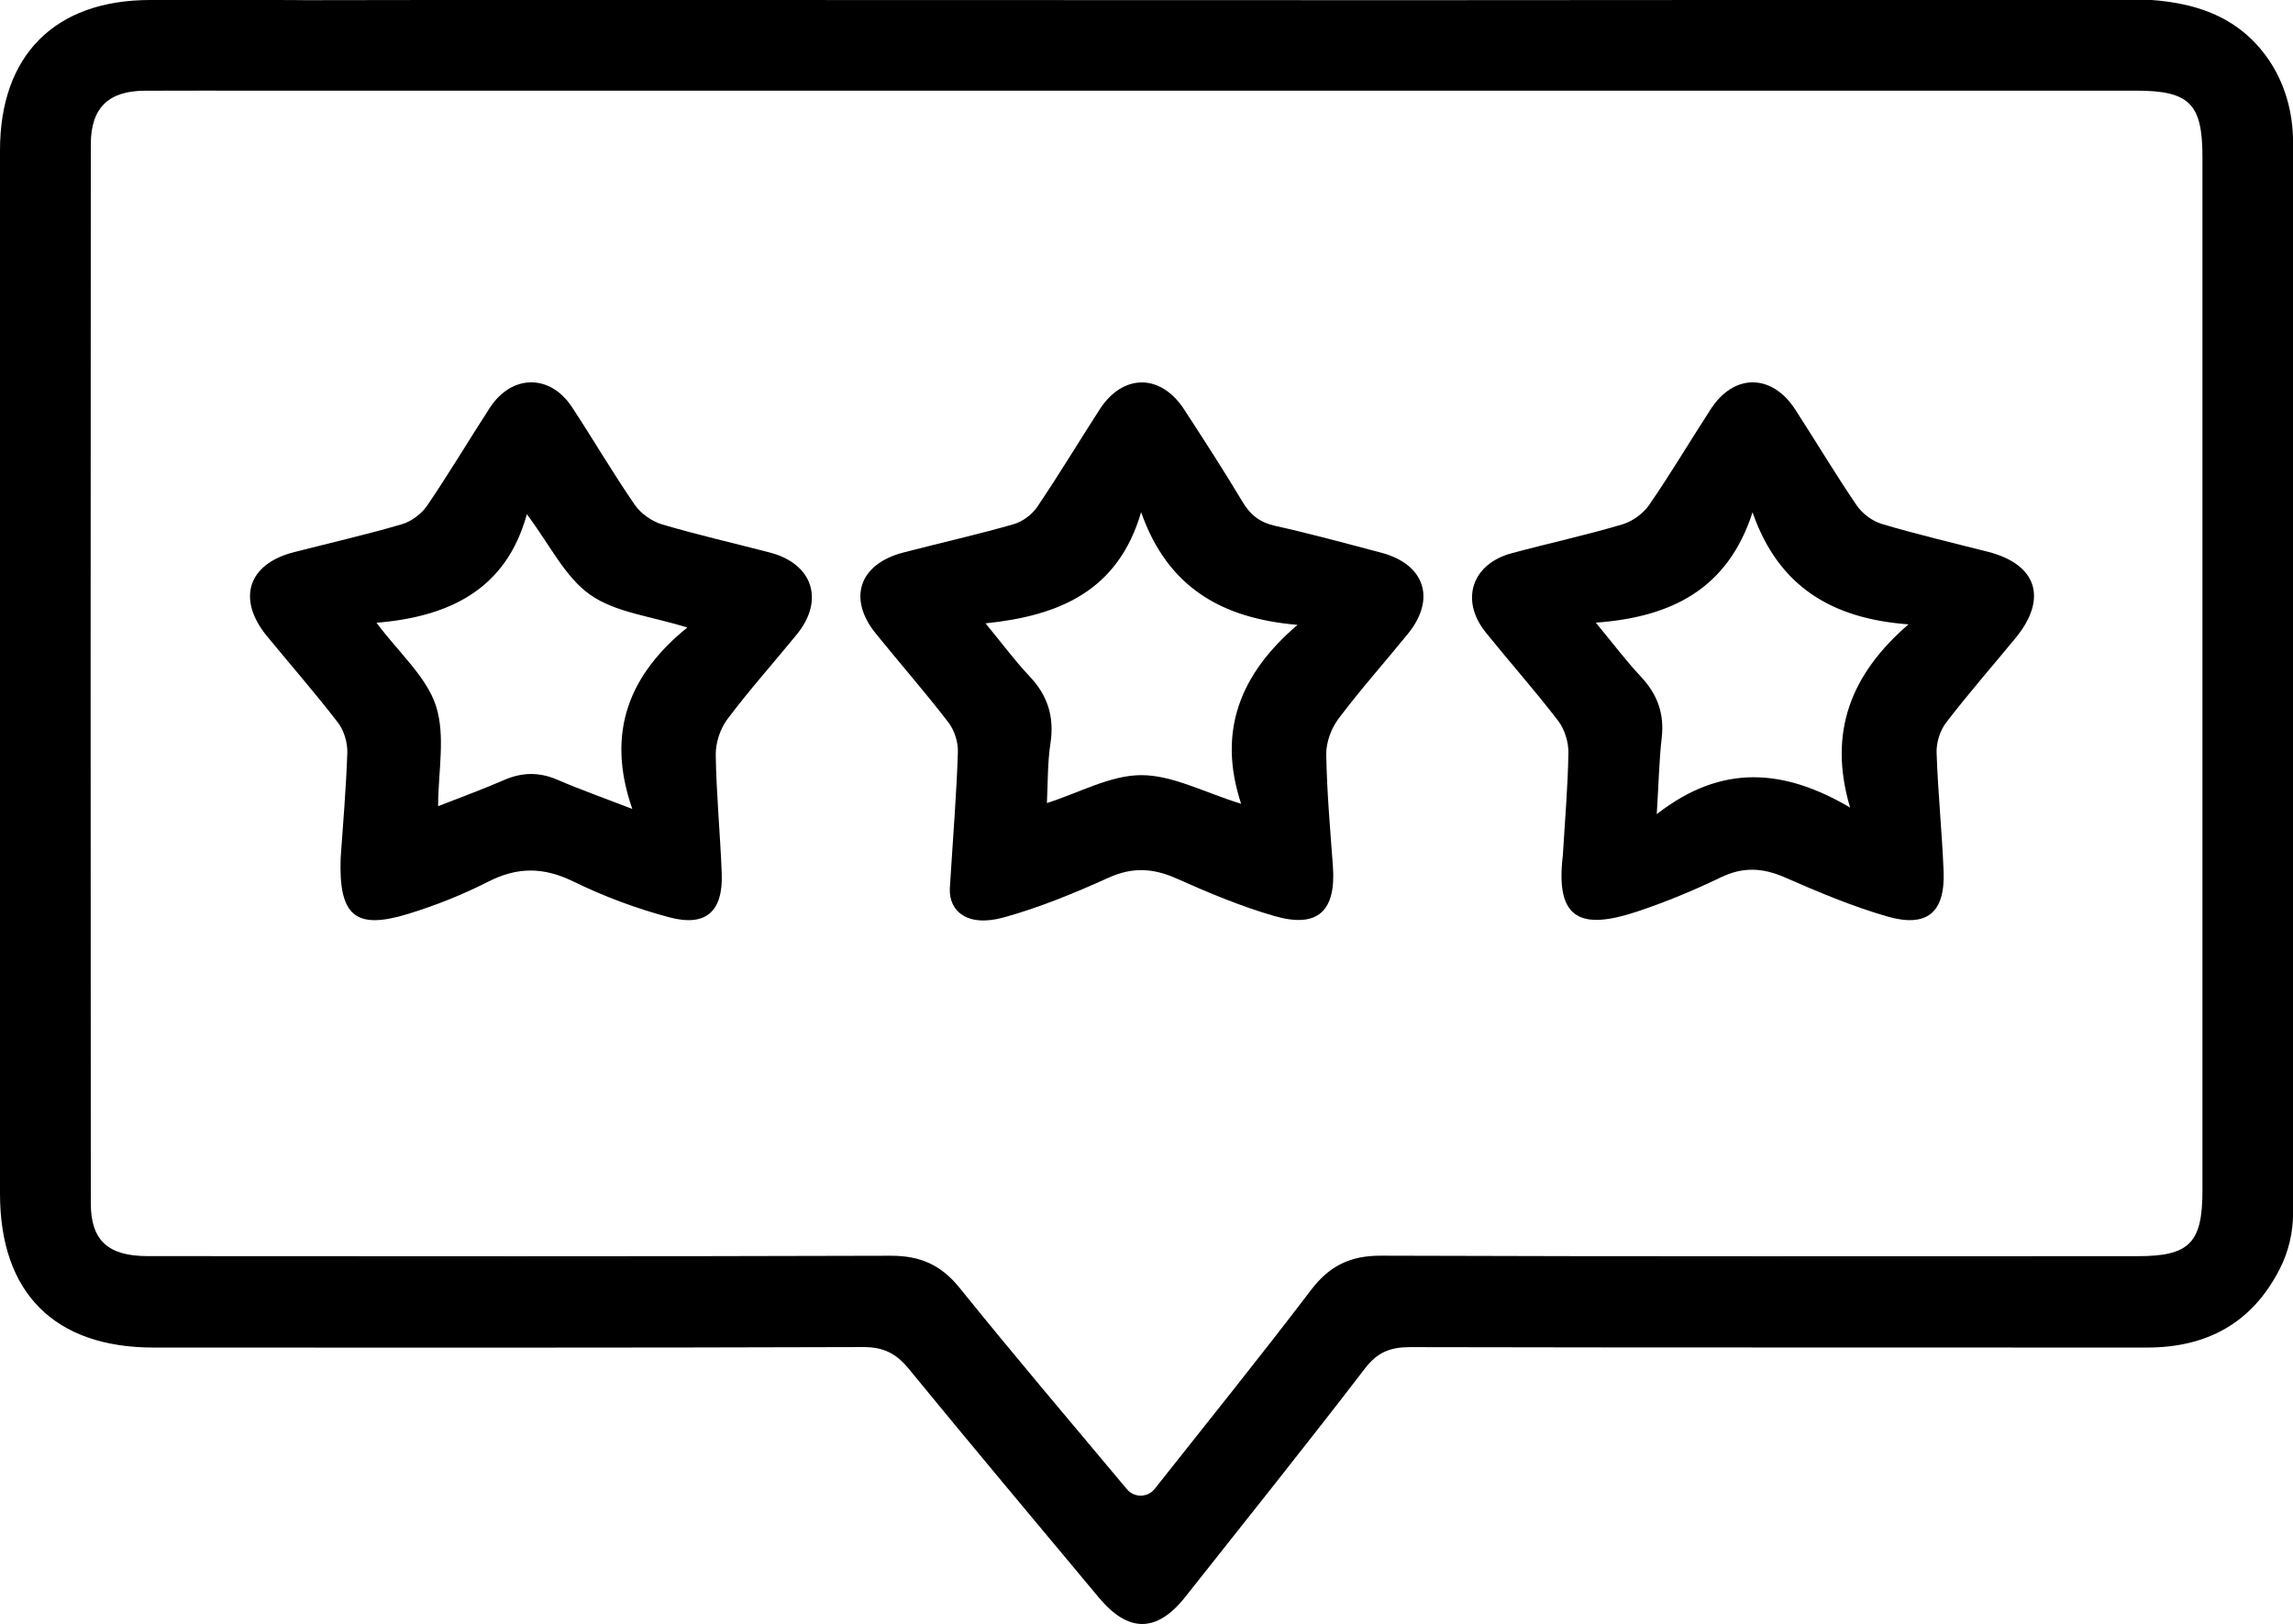 <svg class="review1" version="1.1" id="Layer_1" xmlns="http://www.w3.org/2000/svg" xmlns:xlink="http://www.w3.org/1999/xlink" x="0px" y="0px" viewBox="0 0 383.32 271.55" style="enable-background:new 0 0 383.32 271.55;" xml:space="preserve">
<style type="text/css">
	.st0{fill:#FFFFFF;}
	.st1{fill:#606060;}
</style>
<g>
	<path d="M355.53-0.14C276.43,0.13,197.32,0,118.22,0c-1.18,0-47.19-0.02-67.39,0.03c-0.12,0-0.23-0.01-0.35-0.01
		C42-0.04,33.51-0.02,25.03,0C9.16,0.04,0,9.24,0,25.14C0,83.3,0,141.45,0,199.6c0,16.58,9.11,25.72,25.67,25.72
		c39.55,0.01,79.1,0.05,118.66-0.08c3.35-0.01,5.48,1.07,7.54,3.58c10.52,12.84,21.18,25.55,31.81,38.29
		c4.95,5.94,9.71,5.91,14.46-0.09c10.06-12.72,20.2-25.38,30.07-38.24c2.08-2.71,4.25-3.53,7.5-3.53
		c41.05,0.09,82.1,0.04,123.15,0.07c10,0.01,17.57-4.04,22.2-13.06l0.03-0.05c1.47-2.89,2.24-6.08,2.24-9.32l0-179.13
		c0-5.07-1.42-10.09-4.38-14.21C373.58,2.06,365.39-0.17,355.53-0.14z M368.18,199.12c0,8.7-2.18,10.92-10.78,10.92
		c-42.17,0-84.35,0.07-126.52-0.08c-5.14-0.02-8.63,1.68-11.72,5.74c-8.53,11.22-17.39,22.19-26.13,33.25l0,0
		c-1.18,1.49-3.43,1.51-4.64,0.06c-9.5-11.35-18.86-22.37-27.94-33.63c-3.13-3.89-6.61-5.42-11.53-5.41
		c-41.42,0.13-82.85,0.08-124.27,0.06c-6.57,0-9.47-2.62-9.47-8.82c-0.04-59.03-0.04-118.06,0-177.08c0-6.08,2.95-8.93,8.99-8.96
		c6.54-0.03,13.08-0.01,19.62-0.01c0.02,0,0.04,0,0.06,0c80.23,0,233,0,313.23,0c8.91,0,11.1,2.17,11.1,11
		C368.18,83.81,368.18,141.46,368.18,199.12z"></path>
	<path d="M158.78,148.56c0.59-9.43,1.15-16.15,1.35-22.87c0.05-1.67-0.62-3.67-1.65-4.99c-3.88-5.03-8.07-9.82-12.07-14.76
		c-4.74-5.85-2.79-11.62,4.55-13.54c6.14-1.6,12.34-2.99,18.43-4.73c1.5-0.43,3.11-1.59,3.98-2.88c3.63-5.36,6.97-10.92,10.48-16.36
		c3.88-5.99,10.19-5.98,14.1,0.03c3.33,5.12,6.65,10.24,9.78,15.48c1.31,2.19,2.9,3.42,5.42,3.98c5.95,1.33,11.84,2.93,17.73,4.49
		c7.31,1.93,9.23,7.73,4.47,13.58c-3.85,4.74-7.93,9.31-11.59,14.18c-1.22,1.62-2.08,3.96-2.05,5.96c0.1,6.22,0.65,12.44,1.11,18.66
		c0.56,7.55-2.52,10.47-9.77,8.38c-5.59-1.61-11.02-3.89-16.35-6.27c-3.92-1.75-7.4-1.95-11.41-0.13
		c-5.65,2.56-11.45,4.95-17.41,6.61C161.62,155.13,158.62,152.28,158.78,148.56z M175.01,134.28c5.45-1.74,10.62-4.67,15.78-4.67
		c5.25,0,10.5,2.88,16.69,4.79c-4.01-12.13-0.15-21.74,9.43-29.92c-12.63-1.06-21.72-6.23-26.15-18.84
		c-3.85,13.19-13.7,17.32-26.01,18.59c2.89,3.51,4.96,6.32,7.34,8.83c3.08,3.24,4.19,6.84,3.51,11.27
		C175.1,127.61,175.18,130.99,175.01,134.28z"></path>
	<path d="M56.95,143.41c0.37-5.37,0.91-11.47,1.11-17.57c0.05-1.67-0.55-3.69-1.56-5.01c-3.8-4.94-7.91-9.64-11.87-14.46
		c-5.07-6.18-3.2-12.06,4.46-14.03c6.03-1.55,12.11-2.93,18.08-4.68c1.6-0.47,3.29-1.73,4.23-3.11c3.65-5.35,6.96-10.94,10.49-16.37
		c3.65-5.61,10.06-5.68,13.72-0.12c3.56,5.41,6.83,11.02,10.51,16.36c1.01,1.46,2.84,2.75,4.55,3.26
		c5.96,1.77,12.05,3.14,18.07,4.72c7.13,1.87,9.13,7.96,4.46,13.68c-3.86,4.74-7.95,9.3-11.61,14.18c-1.2,1.6-1.97,3.96-1.94,5.96
		c0.1,6.6,0.75,13.2,1,19.8c0.25,6.36-2.61,9-8.76,7.36c-5.5-1.46-10.94-3.49-16.05-5.99c-4.94-2.41-9.31-2.47-14.18,0.01
		c-4.31,2.19-8.87,4.02-13.5,5.43C59.42,155.5,56.59,153.17,56.95,143.41z M88.07,85.98c-3.42,12.55-12.94,17.15-25.13,18.15
		c3.78,5.07,8.35,9.01,9.94,13.91c1.63,5.03,0.36,11,0.36,16.76c3.61-1.42,7.34-2.77,10.97-4.35c3.05-1.34,5.93-1.39,9-0.06
		c3.69,1.6,7.49,2.94,12.49,4.87c-4.51-12.94-0.37-22.58,9.19-30.33c-6.05-1.91-11.99-2.49-16.24-5.49
		C94.43,96.47,91.91,91.07,88.07,85.98z"></path>
	<path d="M261.26,143.03c0.34-5.73,0.84-11.45,0.93-17.18c0.03-1.78-0.64-3.91-1.71-5.32c-3.87-5.05-8.1-9.81-12.09-14.76
		c-4.35-5.39-2.37-11.47,4.33-13.27c6.13-1.65,12.35-3,18.43-4.8c1.71-0.5,3.53-1.81,4.54-3.27c3.61-5.23,6.85-10.71,10.31-16.04
		c3.88-5.98,10.21-5.94,14.12,0.1c3.46,5.34,6.71,10.81,10.29,16.05c0.94,1.38,2.64,2.62,4.24,3.09c5.85,1.74,11.79,3.13,17.7,4.64
		c8.17,2.09,10.01,7.82,4.6,14.4c-3.88,4.72-7.91,9.32-11.63,14.17c-1.01,1.32-1.63,3.34-1.58,5c0.22,6.6,0.9,13.19,1.17,19.79
		c0.29,6.94-2.74,9.55-9.49,7.59c-5.83-1.69-11.49-4.08-17.06-6.52c-3.71-1.62-7.01-1.78-10.71,0.01c-4.48,2.16-9.1,4.08-13.81,5.66
		C264.3,155.57,259.96,153.84,261.26,143.03z M266.77,104.11c2.95,3.57,5.11,6.45,7.56,9.06c2.75,2.93,3.92,6.18,3.46,10.19
		c-0.43,3.73-0.5,7.5-0.83,12.77c10.95-8.54,21.36-7.54,32.32-1.1c-3.74-12.63,0.17-22.34,9.76-30.63
		c-12.69-0.95-21.71-6.21-26.07-18.74C288.85,98.46,279.45,103.2,266.77,104.11z"></path>
</g>
</svg>